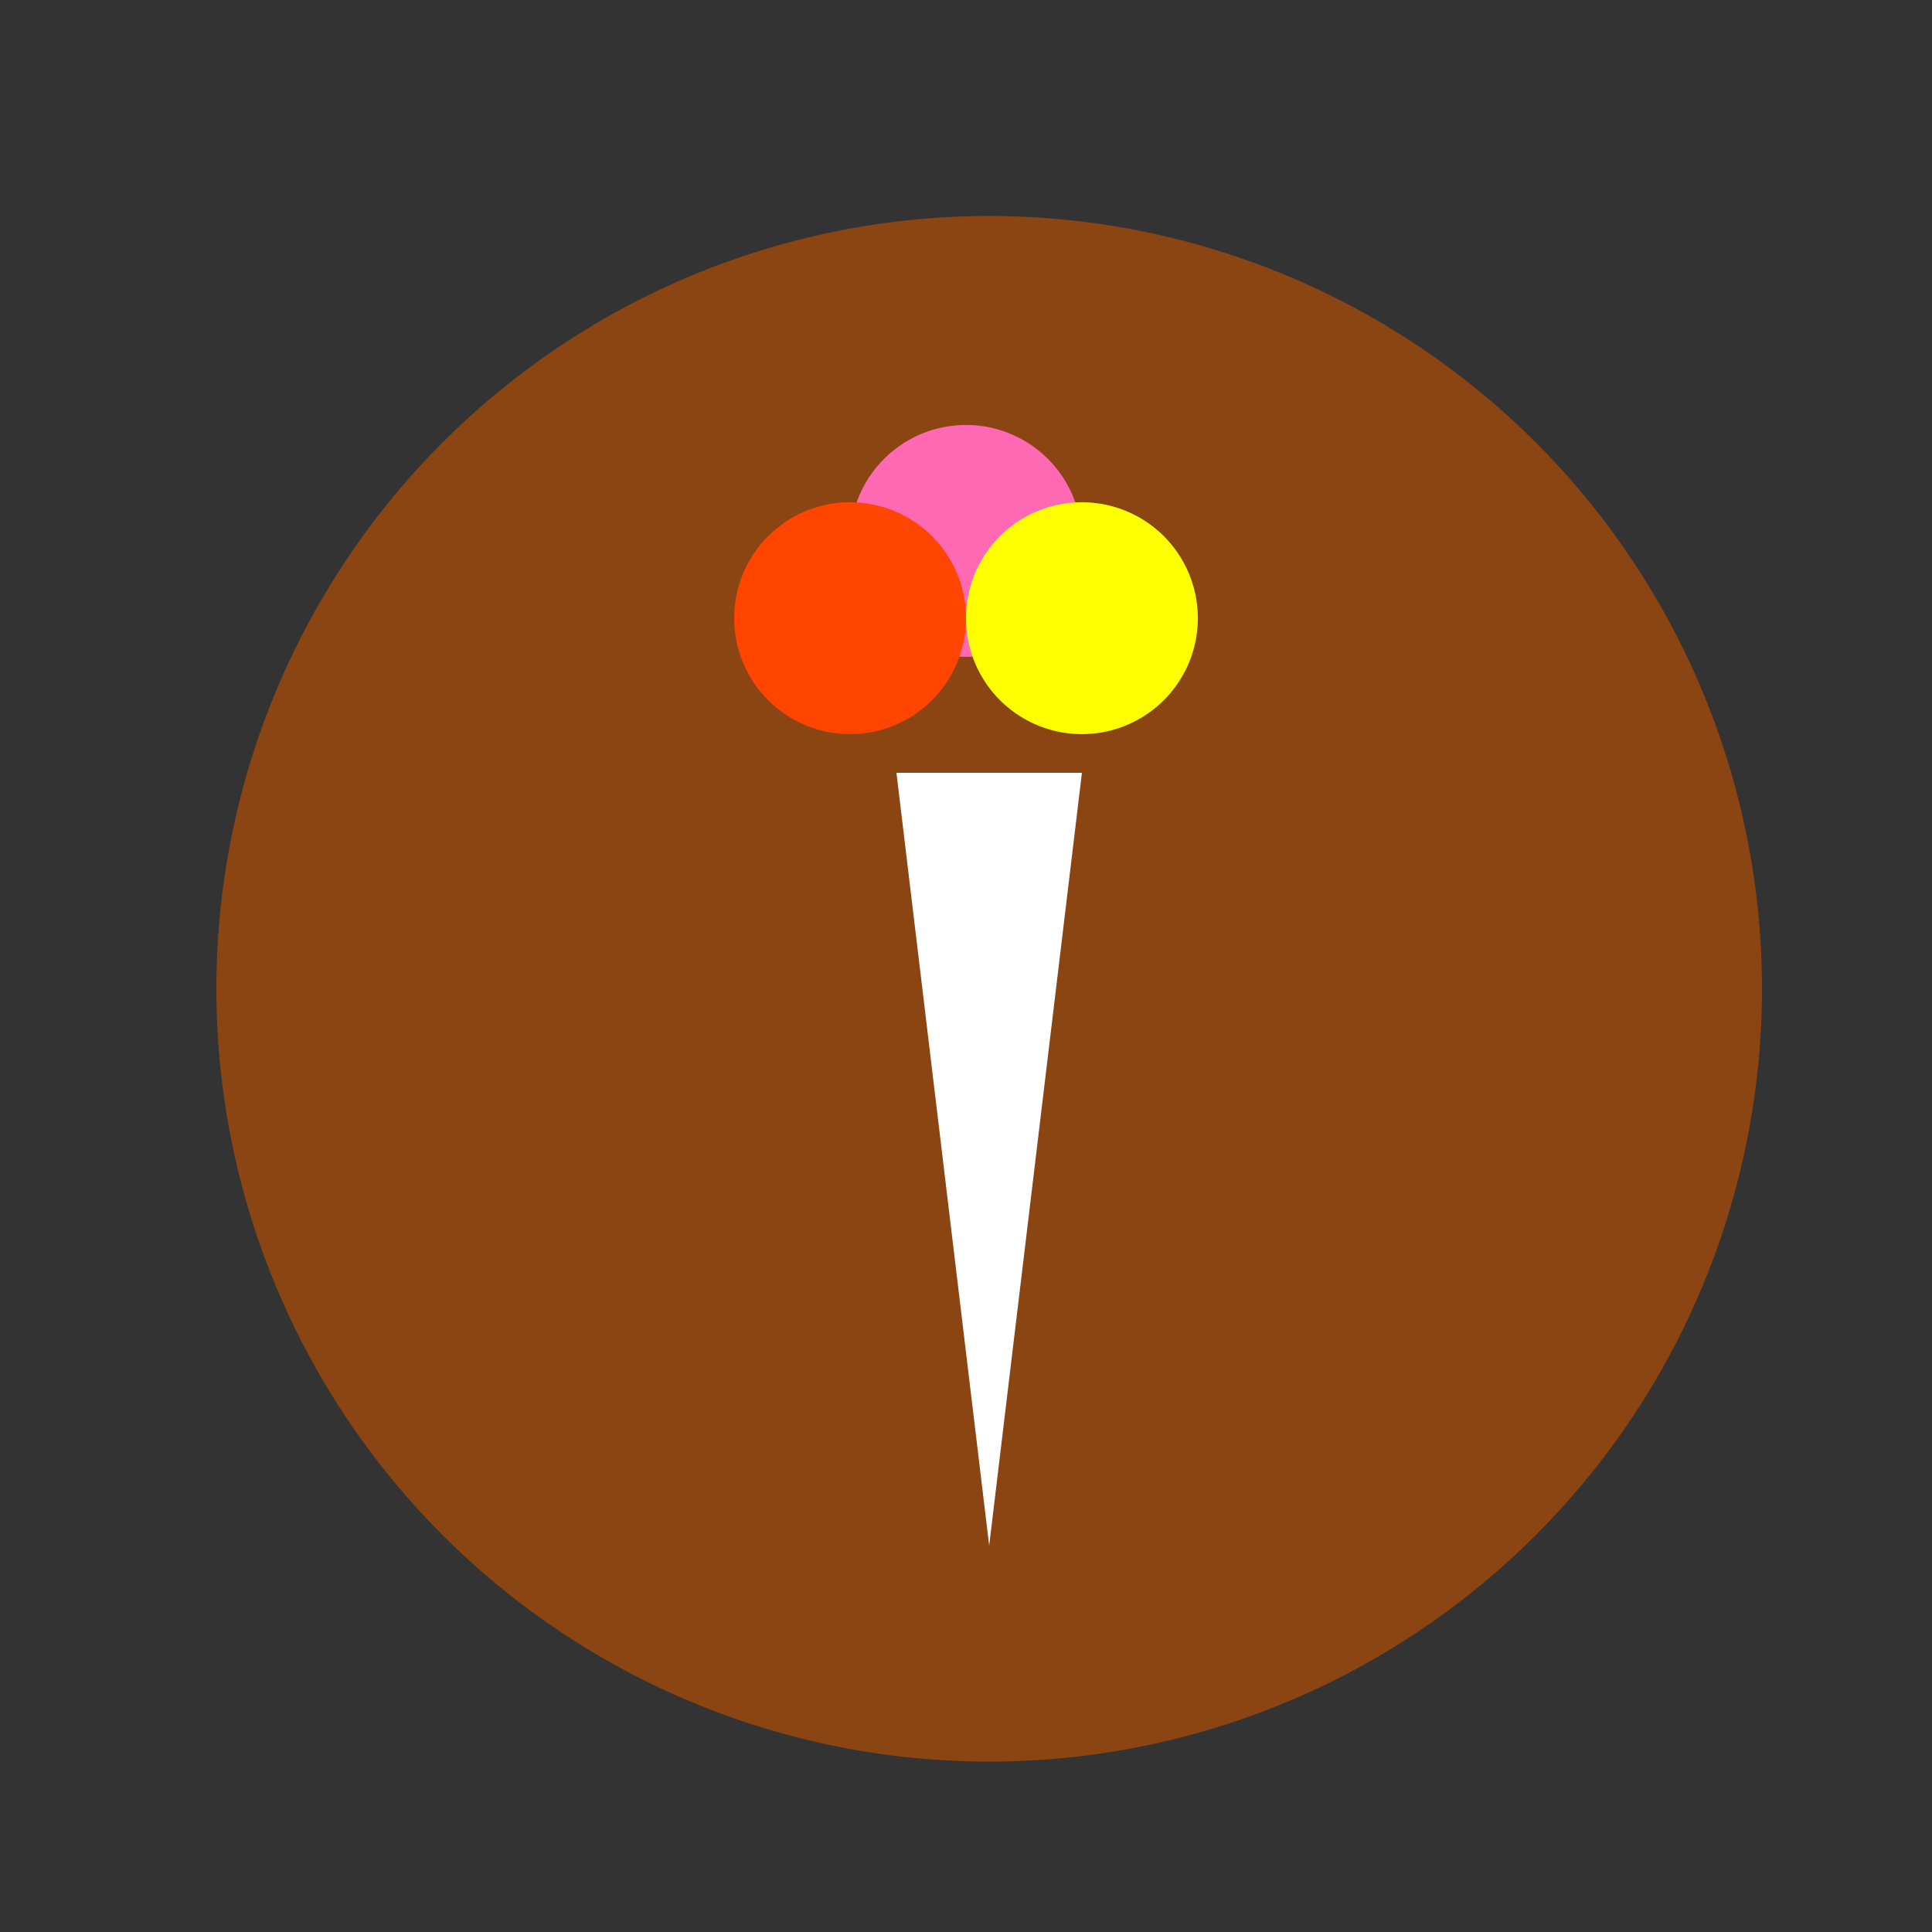 <!--

Generated by DrawGPT.
Free, open source, AI generated images in SVG, PNG, and HTML Canvas format.
https://drawgpt.ai

Created: 2023-11-26T12:13:09.088Z
Link: https://drawgpt.ai/prompt/125554/

-->
<svg xmlns="http://www.w3.org/2000/svg" xmlns:xlink="http://www.w3.org/1999/xlink" width="500" height="500"><rect width="100%" height="100%" fill="#333333" stroke="none"/><defs/><g><path fill="#8B4513" stroke="none" paint-order="stroke fill markers" d=" M 456 256 A 200 200 0 1 1 456 255.8"/><path fill="#ffffff" stroke="none" paint-order="stroke fill markers" d=" M 256 400 L 280 200 L 232 200 L 256 400"/><path fill="#ff69b4" stroke="none" paint-order="stroke fill markers" d=" M 280 140 A 30 30 0 1 1 280 139.97"/><path fill="#ffff00" stroke="none" paint-order="stroke fill markers" d=" M 310 160 A 30 30 0 1 1 310 159.97"/><path fill="#ff4500" stroke="none" paint-order="stroke fill markers" d=" M 250 160 A 30 30 0 1 1 250 159.97"/></g></svg>